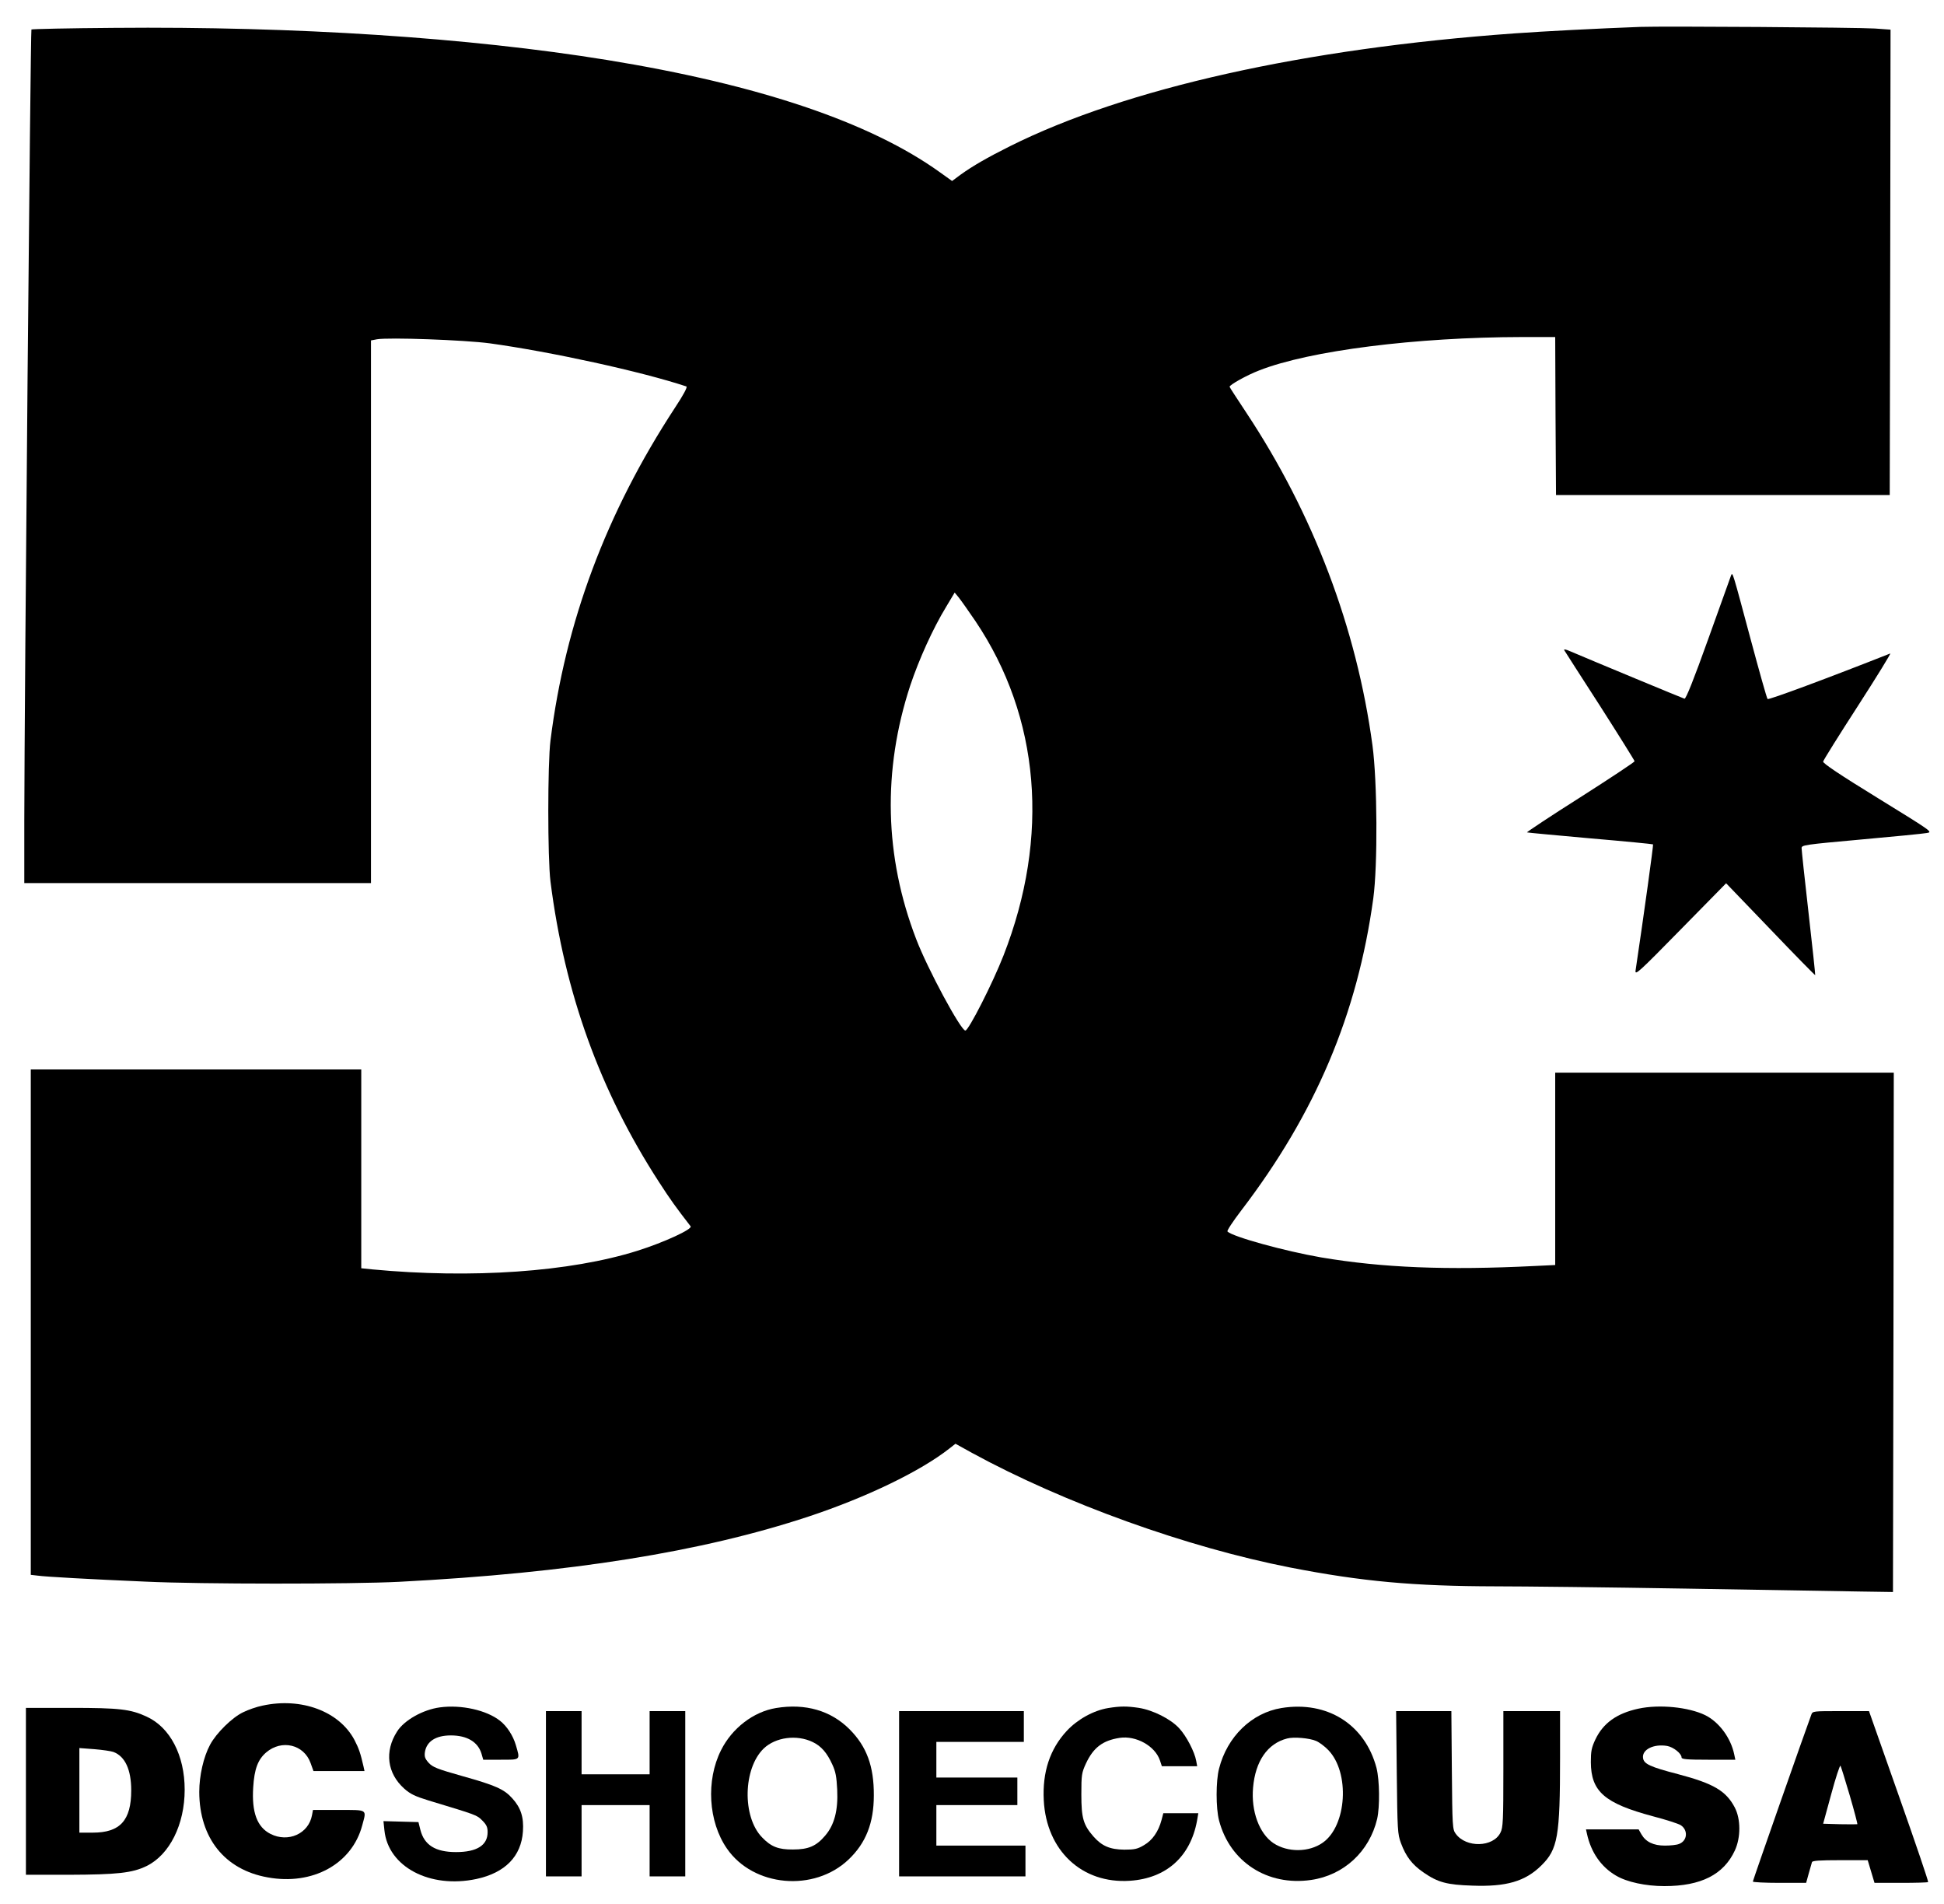 <?xml version="1.0" standalone="no"?>
<!DOCTYPE svg PUBLIC "-//W3C//DTD SVG 20010904//EN"
 "http://www.w3.org/TR/2001/REC-SVG-20010904/DTD/svg10.dtd">
<svg version="1.0" xmlns="http://www.w3.org/2000/svg"
 width="1200pt" height="1175pt" viewBox="0 0 1200 1175"
 preserveAspectRatio="xMidYMid meet">

<g transform="translate(0,1175) scale(0.1,-0.1)"
fill="#000000" stroke="none">
<path d="M10125 11584 c-268 -10 -594 -27 -775 -40 -1299 -93 -2400 -339
-3115 -696 -142 -71 -230 -122 -304 -175 l-54 -40 -74 53 c-431 310 -1121 542
-2057 694 -852 138 -1919 208 -3043 198 -276 -2 -505 -7 -509 -10 -6 -7 -43
-4112 -44 -4885 l0 -383 1070 0 1070 0 0 1675 0 1674 36 7 c71 13 542 -4 698
-25 377 -52 936 -174 1213 -266 8 -3 -18 -52 -71 -132 -424 -648 -676 -1321
-768 -2053 -18 -142 -18 -728 0 -870 87 -688 306 -1294 670 -1855 71 -110 106
-158 195 -273 14 -17 -163 -99 -328 -151 -416 -131 -1022 -173 -1637 -115
l-68 7 0 613 0 614 -1020 0 -1020 0 0 -1559 0 -1560 43 -5 c50 -7 318 -22 667
-37 333 -16 1272 -16 1565 -1 1057 55 1865 184 2527 403 356 118 690 279 869
420 l37 29 103 -57 c569 -310 1325 -582 1964 -707 442 -86 760 -115 1268 -116
164 0 693 -6 1175 -14 483 -8 967 -16 1077 -18 l200 -3 3 1603 2 1602 -1045 0
-1045 0 0 -594 0 -593 -127 -6 c-544 -27 -938 -11 -1318 53 -220 38 -546 127
-578 160 -5 4 34 63 86 131 457 598 716 1210 814 1924 28 205 25 723 -5 945
-98 726 -366 1430 -778 2052 -57 86 -104 158 -104 161 0 12 107 72 183 101
310 122 966 205 1624 206 l203 0 2 -487 3 -488 1030 0 1030 0 3 1436 2 1436
-97 7 c-110 7 -1308 15 -1448 10z m-4104 -3667 c399 -593 461 -1330 173 -2065
-66 -169 -215 -462 -235 -462 -28 0 -233 380 -303 563 -197 511 -209 1043 -37
1567 54 161 139 350 222 486 l52 87 24 -29 c13 -16 60 -82 104 -147z"/>
<path d="M10686 8200 c-3 -8 -66 -184 -140 -390 -92 -257 -139 -374 -148 -372
-11 3 -568 234 -706 293 -27 12 -40 14 -36 6 4 -6 103 -162 221 -344 117 -183
213 -337 213 -341 0 -5 -151 -105 -336 -223 -185 -117 -332 -215 -328 -216 5
-2 181 -18 392 -37 211 -18 384 -35 386 -37 3 -3 -56 -431 -108 -779 -4 -32
20 -10 277 252 l282 287 274 -285 c150 -157 275 -284 276 -282 1 2 -17 174
-41 383 -24 209 -43 389 -43 400 -1 20 15 22 367 54 202 18 384 36 405 40 39
6 37 7 -302 216 -236 145 -340 215 -337 225 1 8 98 163 215 344 116 180 206
326 199 323 -382 -151 -751 -288 -757 -281 -5 5 -52 173 -106 374 -109 407
-110 412 -119 390z"/>
<path d="M1621 1224 c-36 -7 -90 -26 -120 -41 -68 -32 -166 -129 -204 -200
-41 -76 -67 -192 -67 -292 1 -284 157 -480 422 -527 278 -51 521 83 584 321
27 101 37 95 -145 95 l-159 0 -6 -32 c-21 -115 -147 -171 -256 -116 -83 42
-117 133 -107 288 7 113 29 171 80 215 96 82 233 49 274 -65 l18 -50 158 0
157 0 -6 28 c-19 83 -29 112 -56 164 -94 177 -328 264 -567 212z"/>
<path d="M2715 1213 c-104 -14 -220 -79 -264 -149 -79 -123 -61 -259 45 -353
37 -33 67 -47 148 -72 301 -91 299 -90 333 -124 26 -26 33 -41 33 -72 0 -81
-66 -123 -195 -123 -127 0 -196 43 -220 137 l-12 48 -108 3 -108 3 6 -57 c23
-225 280 -361 568 -300 177 38 277 140 287 294 6 87 -13 146 -66 204 -50 56
-104 80 -308 137 -156 44 -183 55 -208 82 -23 26 -27 38 -23 67 11 66 68 102
160 102 100 0 167 -40 189 -112 l11 -38 109 0 c123 0 120 -4 92 91 -17 58 -55
116 -97 149 -83 66 -240 101 -372 83z"/>
<path d="M4790 1209 c-139 -23 -271 -124 -339 -260 -94 -186 -79 -441 36 -607
163 -237 539 -271 752 -67 106 101 155 225 155 395 1 179 -44 302 -150 408
-115 115 -272 161 -454 131z m227 -210 c52 -25 88 -66 121 -139 20 -43 26 -75
30 -156 6 -127 -18 -217 -74 -282 -55 -65 -103 -86 -199 -86 -90 -1 -136 17
-192 76 -122 127 -116 424 11 547 73 70 204 88 303 40z"/>
<path d="M6841 1209 c-91 -15 -190 -70 -256 -141 -104 -112 -151 -254 -142
-428 16 -311 236 -517 532 -497 224 15 373 148 414 370 l8 47 -108 0 -108 0
-11 -42 c-19 -71 -56 -125 -108 -155 -40 -24 -58 -28 -122 -28 -88 1 -138 22
-190 81 -63 72 -75 114 -75 259 0 122 2 134 28 191 46 99 104 143 209 159 101
15 218 -50 248 -139 l12 -36 109 0 109 0 -6 33 c-10 56 -61 154 -105 201 -52
57 -161 112 -249 126 -75 11 -114 11 -189 -1z"/>
<path d="M7910 1209 c-184 -30 -335 -177 -385 -374 -20 -77 -20 -243 0 -320
67 -256 299 -406 568 -367 202 29 360 175 408 377 17 76 15 239 -4 314 -71
269 -304 416 -587 370z m214 -203 c19 -8 53 -33 75 -56 135 -139 115 -468 -34
-572 -85 -60 -216 -61 -304 -3 -88 59 -139 198 -126 343 14 163 89 272 210
303 40 11 137 3 179 -15z"/>
<path d="M10113 1205 c-133 -29 -217 -89 -265 -190 -24 -51 -28 -73 -28 -140
1 -181 84 -254 383 -334 81 -21 158 -46 172 -55 47 -31 41 -97 -11 -116 -14
-6 -53 -10 -87 -10 -71 0 -118 23 -145 70 l-17 30 -163 0 -162 0 6 -27 c25
-115 88 -205 179 -258 67 -40 184 -65 299 -65 226 0 366 71 435 220 37 80 37
194 -1 266 -54 102 -130 147 -350 205 -173 45 -212 63 -216 101 -6 51 66 87
149 73 39 -7 89 -47 89 -71 0 -11 32 -14 166 -14 l166 0 -7 33 c-21 102 -94
200 -179 242 -103 50 -284 68 -413 40z"/>
<path d="M160 695 l0 -515 268 0 c295 1 389 11 477 54 142 70 235 256 235 471
0 212 -90 385 -235 451 -99 46 -168 54 -467 54 l-278 0 0 -515z m540 243 c72
-27 110 -109 110 -237 0 -186 -69 -261 -237 -261 l-83 0 0 261 0 261 93 -7
c50 -4 103 -12 117 -17z"/>
<path d="M3370 680 l0 -510 110 0 110 0 0 220 0 220 210 0 210 0 0 -220 0
-220 110 0 110 0 0 510 0 510 -110 0 -110 0 0 -195 0 -195 -210 0 -210 0 0
195 0 195 -110 0 -110 0 0 -510z"/>
<path d="M5550 680 l0 -510 390 0 390 0 0 95 0 95 -275 0 -275 0 0 125 0 125
250 0 250 0 0 85 0 85 -250 0 -250 0 0 110 0 110 270 0 270 0 0 95 0 95 -385
0 -385 0 0 -510z"/>
<path d="M8622 813 c4 -361 5 -381 26 -438 31 -83 69 -133 141 -182 87 -60
143 -75 299 -80 209 -8 327 26 426 124 102 100 116 178 116 666 l0 287 -175 0
-175 0 0 -357 c0 -321 -2 -362 -18 -393 -45 -91 -212 -95 -276 -7 -20 27 -21
43 -24 393 l-3 364 -170 0 -171 0 4 -377z"/>
<path d="M11181 1168 c-31 -82 -361 -1023 -361 -1030 0 -4 74 -8 164 -8 l165
0 16 58 c9 31 18 63 20 70 3 9 47 12 174 12 l170 0 21 -70 21 -70 163 0 c89 0
165 2 168 5 3 3 -78 241 -180 530 l-185 525 -174 0 c-171 0 -174 0 -182 -22z
m237 -498 c28 -96 49 -176 47 -178 -1 -1 -49 -1 -107 0 l-104 3 50 183 c27
100 53 179 57 175 3 -5 29 -87 57 -183z"/>
</g>
</svg>
